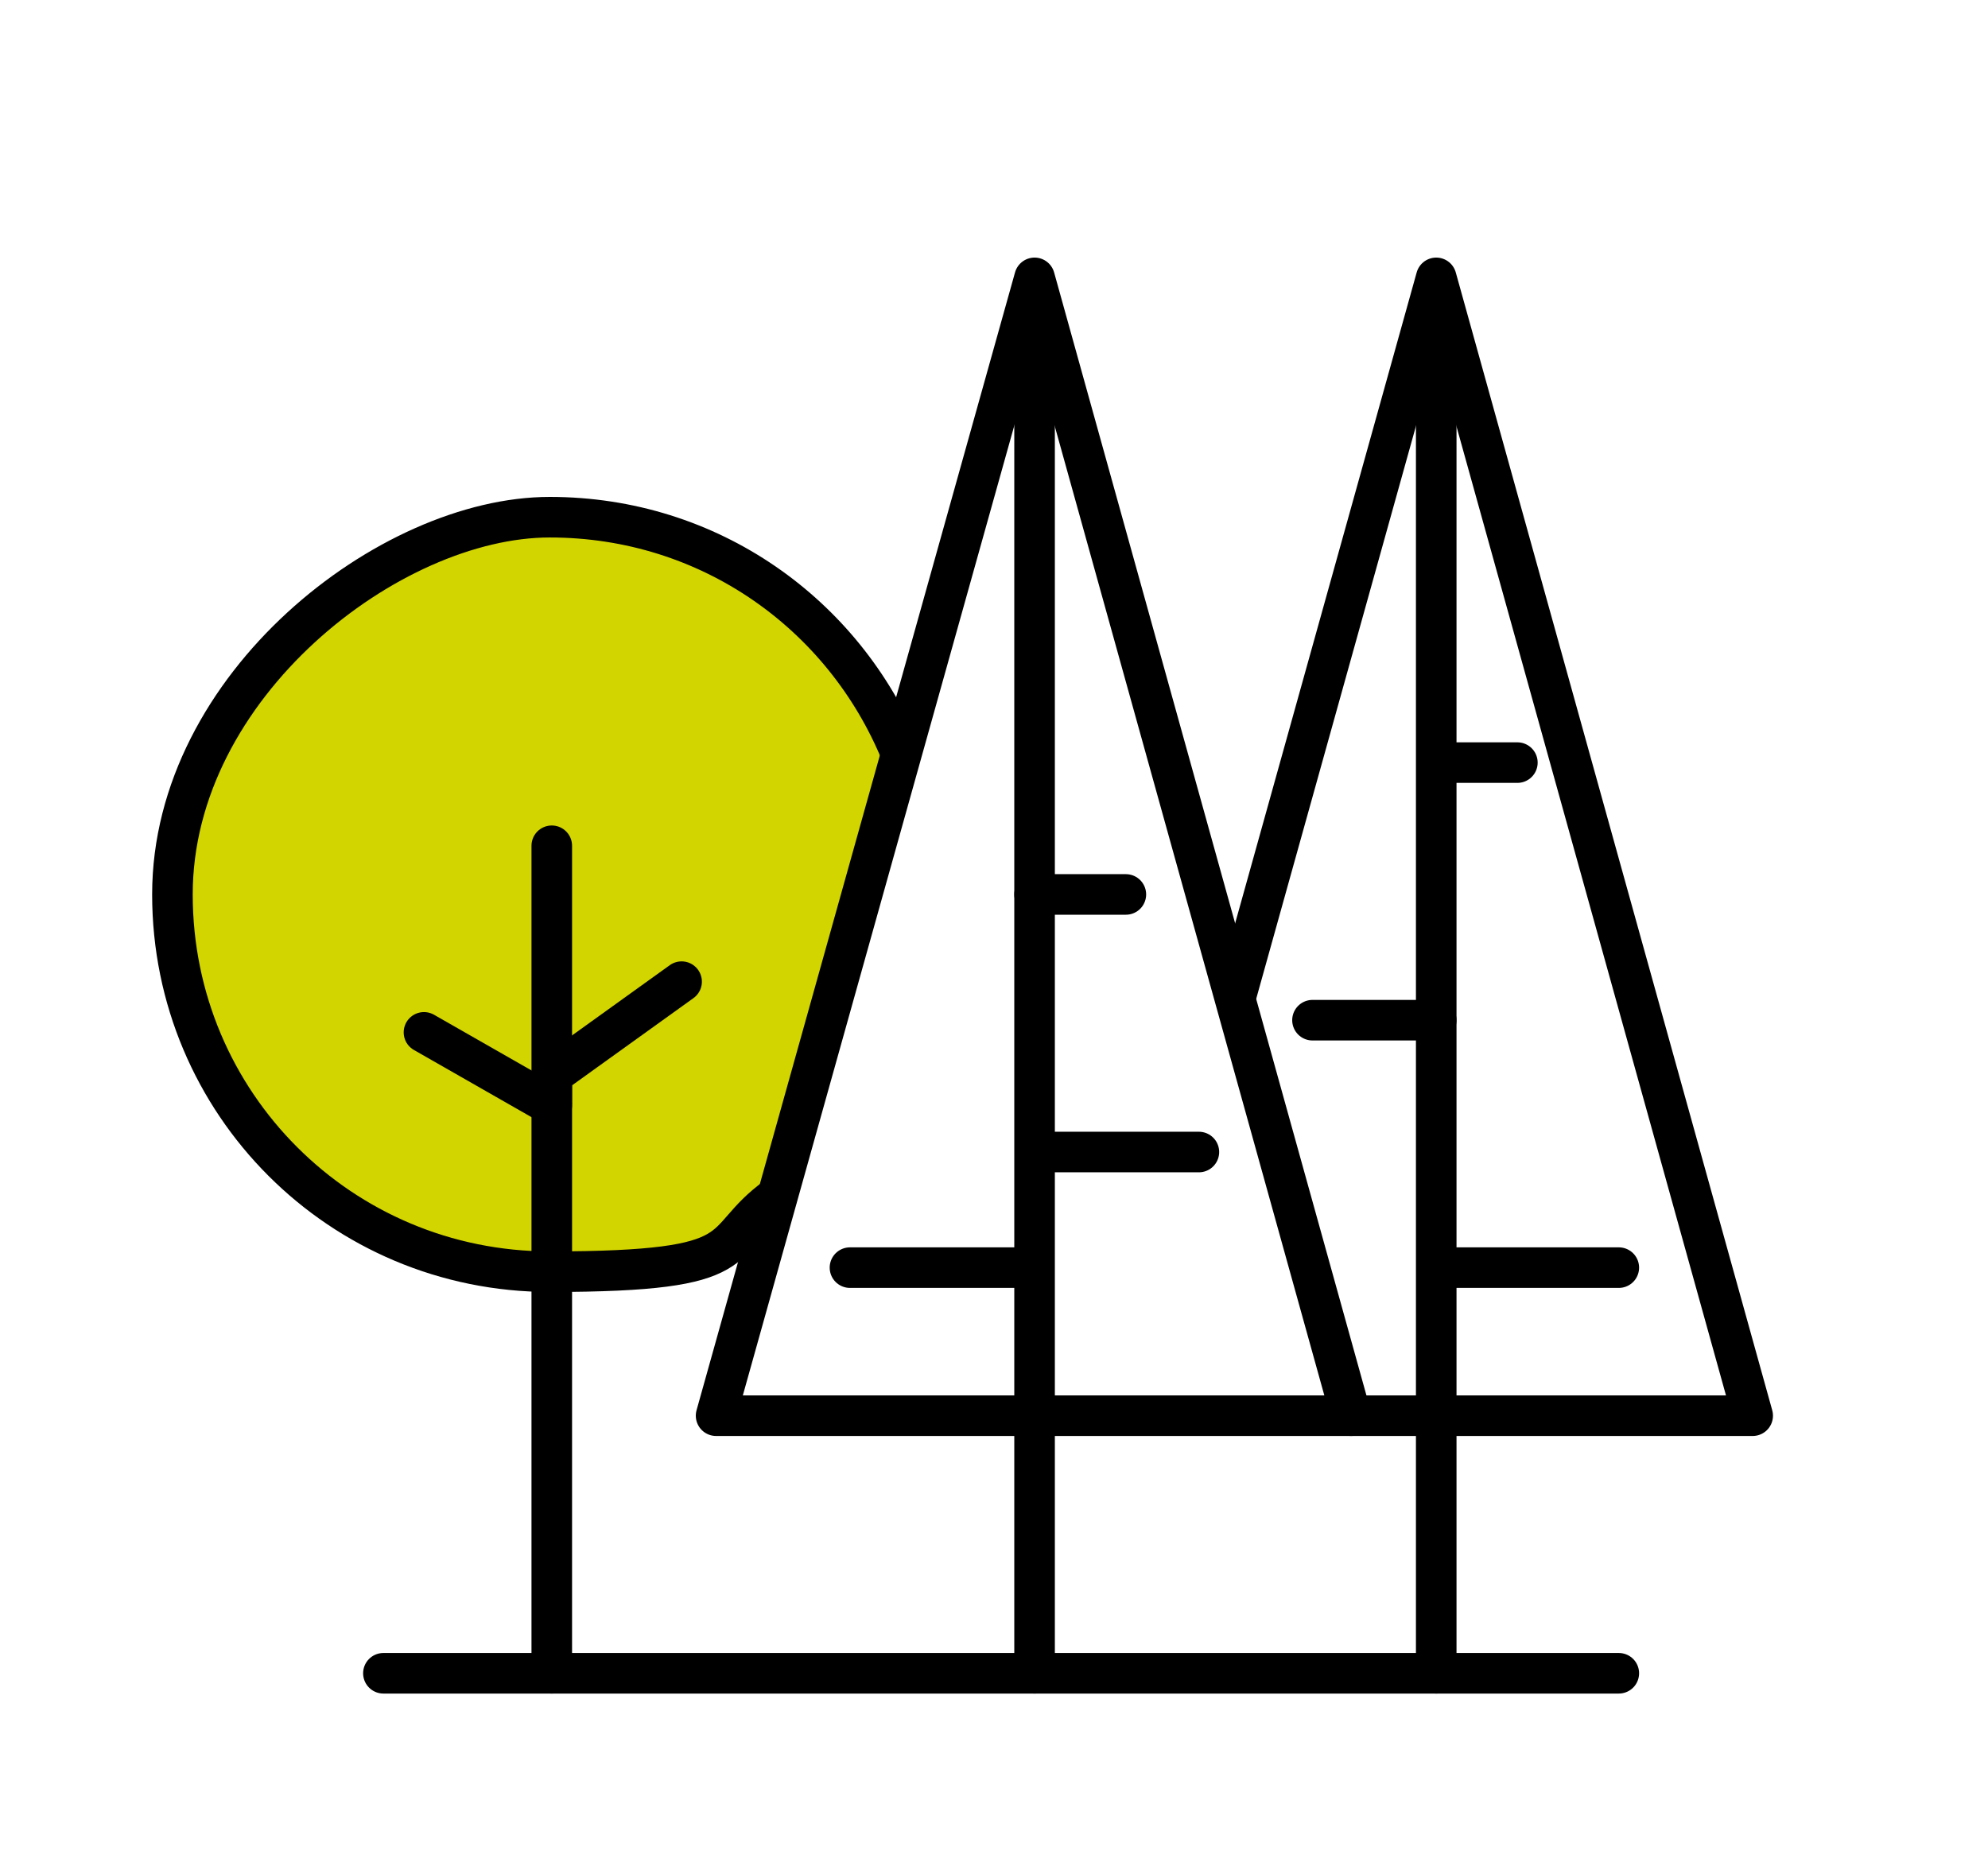 <?xml version="1.0" encoding="UTF-8"?>
<svg id="Ebene_1" xmlns="http://www.w3.org/2000/svg" version="1.1" viewBox="0 0 98 92">
  <!-- Generator: Adobe Illustrator 29.0.0, SVG Export Plug-In . SVG Version: 2.1.0 Build 186)  -->
  <path d="M44.4,37.1c-2.8-6.8-9.4-11.6-17.3-11.6s-18.6,8.3-18.6,18.6,8.3,18.6,18.6,18.6,8-1.4,11.2-3.7" fill="#d3d500" stroke="#000" stroke-linecap="round" stroke-linejoin="round" stroke-width="2"/>
  <line x1="51" y1="15.9" x2="51" y2="82.5" fill="none" stroke="#000" stroke-linecap="round" stroke-linejoin="round" stroke-width="2"/>
  <line x1="41.9" y1="62.5" x2="50.8" y2="62.5" fill="none" stroke="#000" stroke-linecap="round" stroke-linejoin="round" stroke-width="2"/>
  <line x1="51.2" y1="56.8" x2="59.1" y2="56.8" fill="none" stroke="#000" stroke-linecap="round" stroke-linejoin="round" stroke-width="2"/>
  <line x1="51" y1="44.1" x2="55.5" y2="44.1" fill="none" stroke="#000" stroke-linecap="round" stroke-linejoin="round" stroke-width="2"/>
  <polygon points="51 13.7 35.3 69.8 66.6 69.8 51 13.7" fill="none" stroke="#000" stroke-linecap="round" stroke-linejoin="round" stroke-width="2"/>
  <line x1="70.8" y1="15.9" x2="70.8" y2="82.5" fill="none" stroke="#000" stroke-linecap="round" stroke-linejoin="round" stroke-width="2"/>
  <g>
    <line x1="79.8" y1="62.5" x2="70.9" y2="62.5" fill="none" stroke="#000" stroke-linecap="round" stroke-linejoin="round" stroke-width="2"/>
    <line x1="74.8" y1="37.6" x2="70.9" y2="37.6" fill="none" stroke="#000" stroke-linecap="round" stroke-linejoin="round" stroke-width="2"/>
  </g>
  <line x1="70.8" y1="50.3" x2="64.7" y2="50.3" fill="none" stroke="#000" stroke-linecap="round" stroke-linejoin="round" stroke-width="2"/>
  <polyline points="60.9 49.2 70.8 13.7 86.4 69.8 66.6 69.8" fill="none" stroke="#000" stroke-linecap="round" stroke-linejoin="round" stroke-width="2"/>
  <polyline points="33.6 48.4 27.2 53 27.2 82.5" fill="none" stroke="#000" stroke-linecap="round" stroke-linejoin="round" stroke-width="2"/>
  <line x1="27.2" y1="54.5" x2="20.9" y2="50.9" fill="none" stroke="#000" stroke-linecap="round" stroke-linejoin="round" stroke-width="2"/>
  <line x1="27.2" y1="41.7" x2="27.2" y2="54.3" fill="none" stroke="#000" stroke-linecap="round" stroke-linejoin="round" stroke-width="2"/>
  <line x1="18.9" y1="82.5" x2="79.8" y2="82.5" fill="none" stroke="#000" stroke-linecap="round" stroke-linejoin="round" stroke-width="2"/>
</svg>